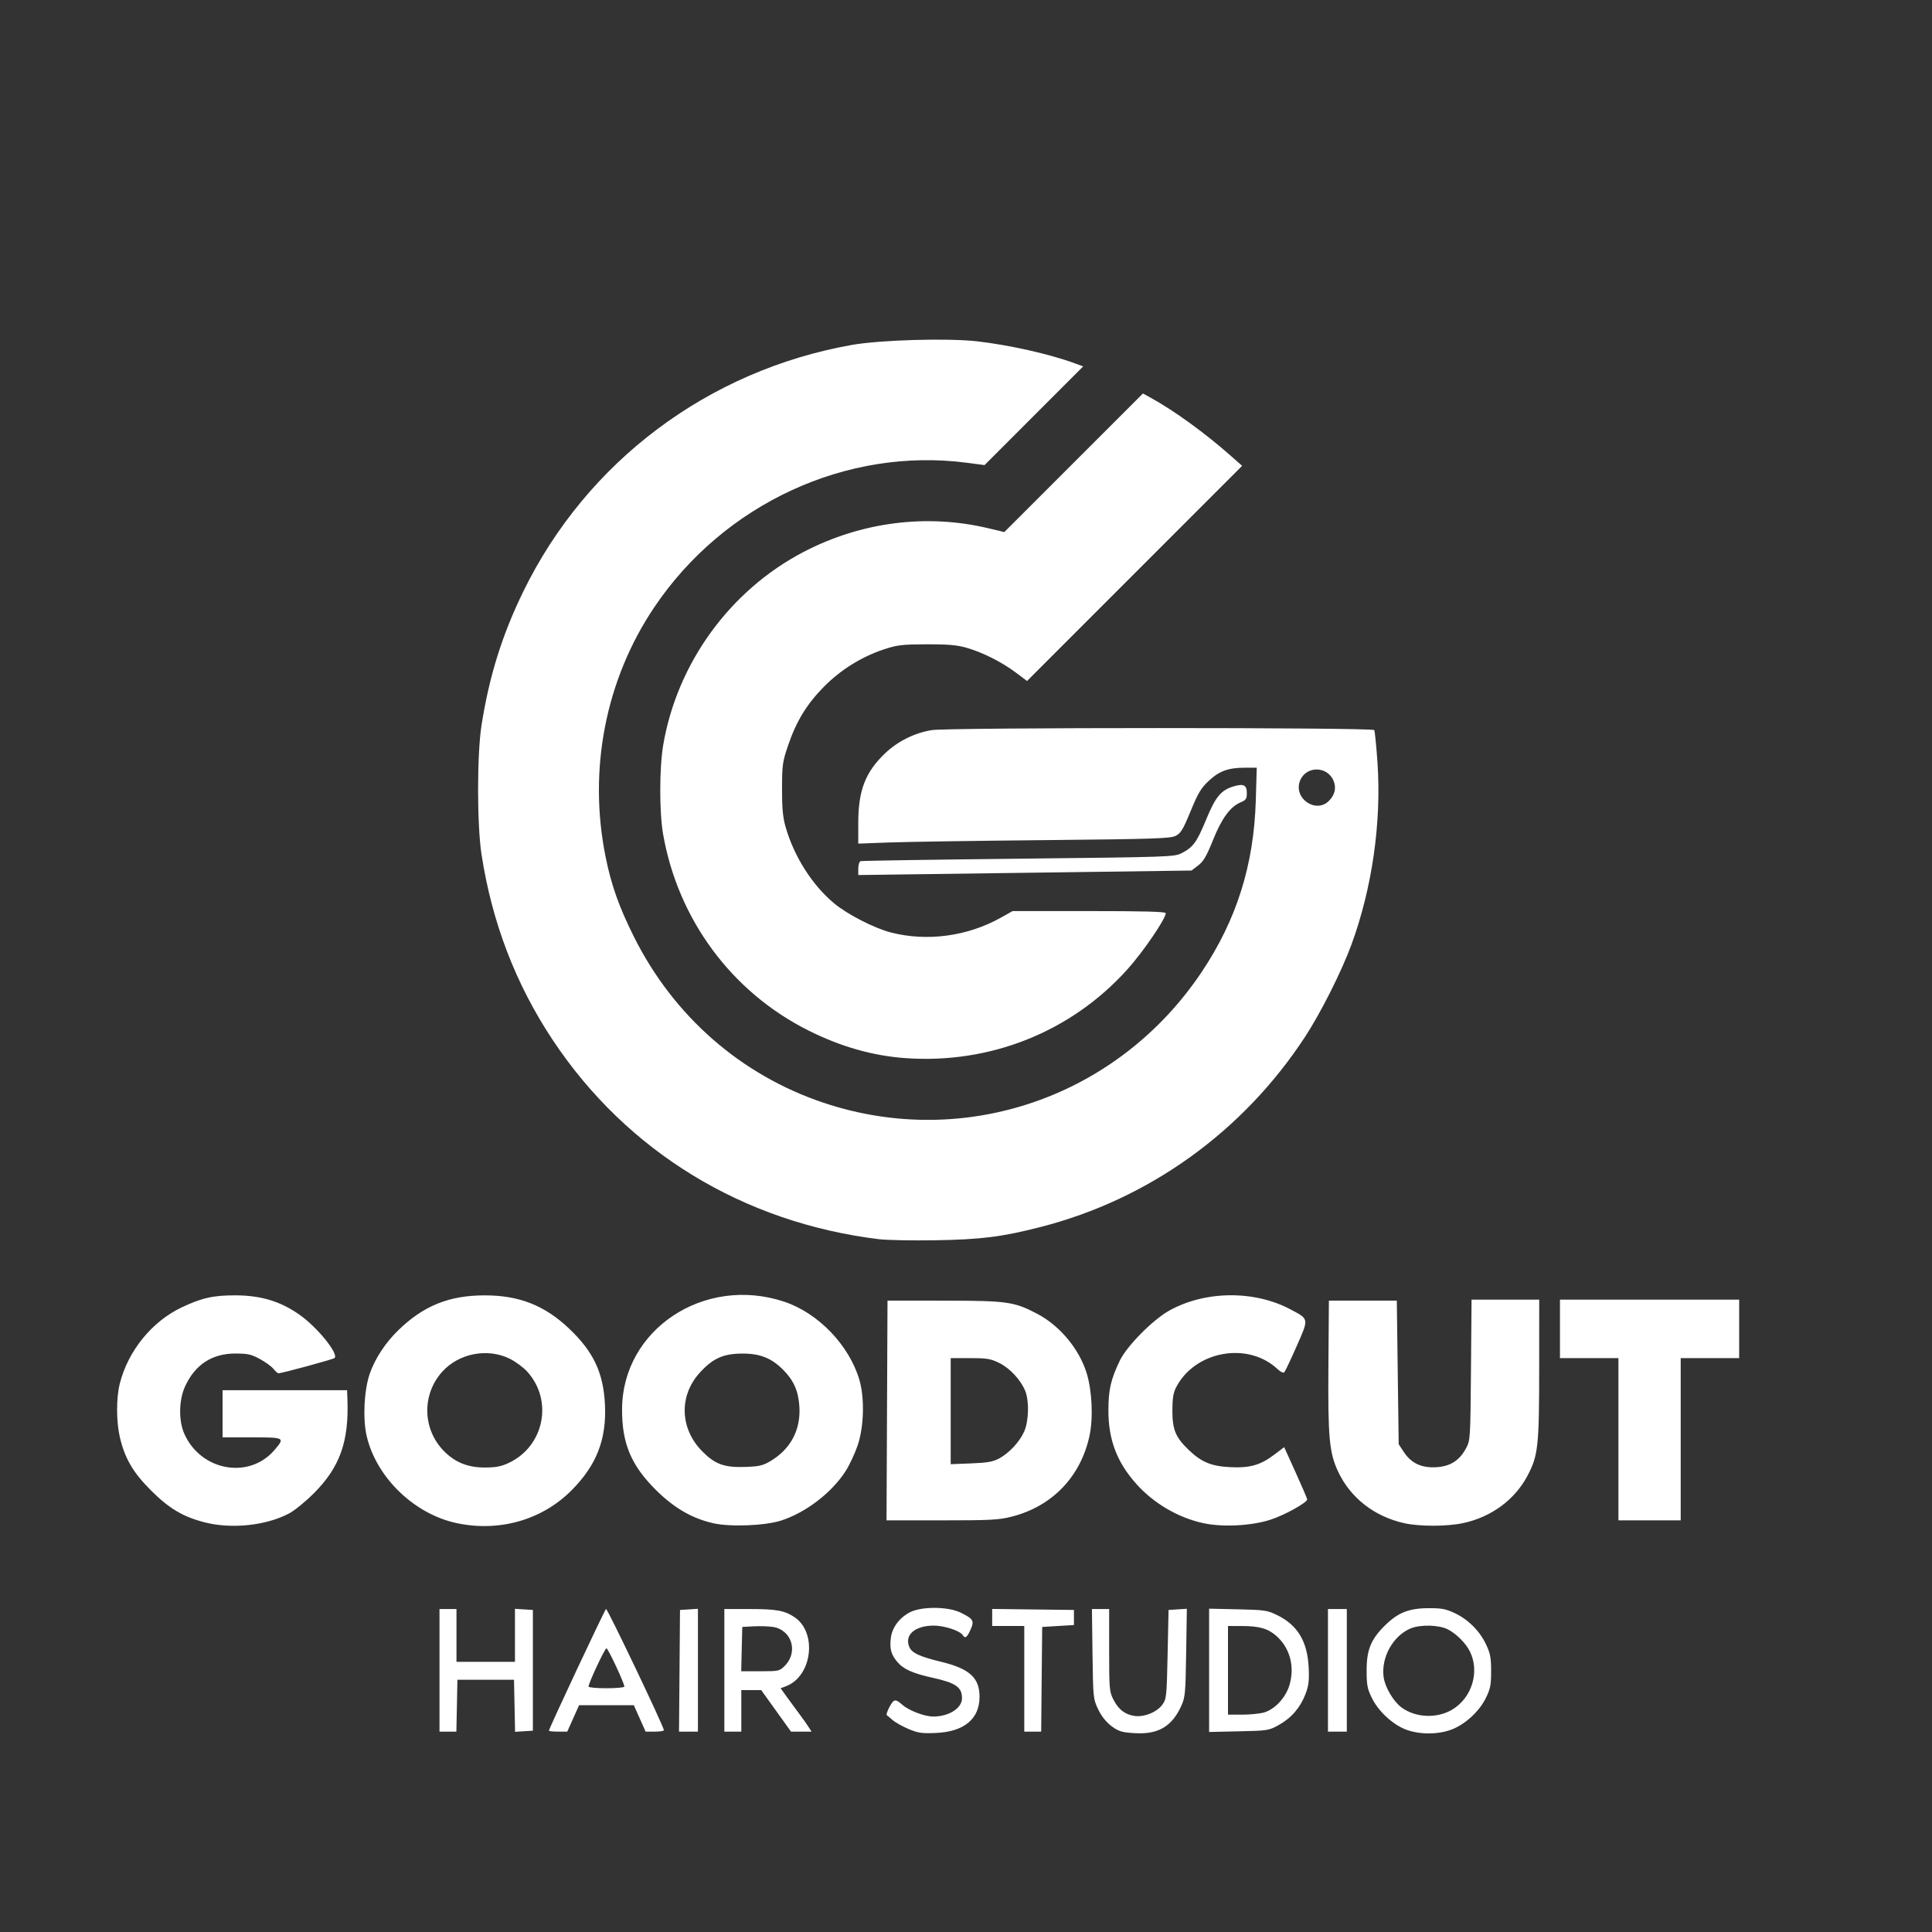 <svg width="138" height="138" viewBox="0 0 138 138" fill="none" xmlns="http://www.w3.org/2000/svg">
<rect x="0" y="0" width="138" height="138" fill="#333333" stroke="none"/>
<path d="M64.893 123.499C64.459 123.316 63.943 123.026 63.748 122.853C63.552 122.682 63.37 122.529 63.342 122.513C63.249 122.461 63.618 121.68 63.811 121.521C63.956 121.4 64.098 121.456 64.467 121.78C64.935 122.191 66.042 122.61 66.659 122.61C67.778 122.61 68.715 122.014 68.715 121.303C68.715 120.514 68.273 120.206 66.627 119.842C65.2 119.528 64.53 119.228 64.093 118.708C63.649 118.181 63.541 117.789 63.629 117.011C63.714 116.268 64.228 115.567 64.984 115.168C65.806 114.736 67.705 114.744 68.608 115.183C69.53 115.633 69.61 115.772 69.32 116.414C69.072 116.965 68.935 117.062 68.773 116.801C68.576 116.483 67.462 116.115 66.697 116.115C65.36 116.115 64.592 116.78 64.947 117.632C65.126 118.068 65.676 118.325 67.224 118.7C69.25 119.19 69.967 119.842 69.967 121.195C69.967 122.787 68.862 123.7 66.829 123.784C65.847 123.825 65.57 123.784 64.893 123.499ZM80.125 123.685C79.45 123.483 78.802 122.868 78.434 122.085C78.088 121.346 78.078 121.261 78.036 118.13L77.995 114.93H78.609H79.225V117.866C79.225 120.644 79.241 120.832 79.528 121.394C79.89 122.104 80.335 122.453 81.014 122.564C81.704 122.676 82.641 122.301 83.03 121.757C83.319 121.35 83.337 121.18 83.401 118.163L83.469 114.997L84.121 114.955L84.774 114.913L84.726 118.054C84.68 120.982 84.656 121.241 84.369 121.869C83.745 123.232 82.837 123.822 81.38 123.807C80.898 123.803 80.334 123.748 80.125 123.685ZM100.419 123.539C99.471 123.175 98.457 122.234 97.993 121.289C97.665 120.621 97.616 120.364 97.616 119.309C97.616 117.86 97.919 117.107 98.891 116.138C99.83 115.2 100.615 114.88 101.995 114.87C102.962 114.864 103.259 114.917 103.902 115.219C104.87 115.673 105.698 116.501 106.152 117.469C106.451 118.105 106.509 118.419 106.509 119.376C106.509 120.358 106.455 120.63 106.131 121.289C105.658 122.251 104.645 123.179 103.667 123.546C102.702 123.907 101.368 123.904 100.419 123.539ZM103.707 122.129C105.133 121.293 105.711 119.418 104.993 117.961C104.707 117.379 104.03 116.699 103.429 116.39C102.789 116.06 101.461 116.024 100.757 116.317C99.498 116.844 98.639 118.394 98.83 119.792C98.93 120.52 99.533 121.54 100.117 121.967C101.111 122.696 102.624 122.763 103.707 122.129ZM31.393 119.309V114.93H32H32.606V116.816V118.702H34.694H36.783V116.809V114.915L37.423 114.957L38.063 114.997V119.309V123.62L37.427 123.66L36.791 123.702L36.753 121.842L36.715 119.982H34.694H32.673L32.636 121.835L32.598 123.687H31.996H31.393V119.309ZM39.208 123.62C39.208 123.473 43.19 114.989 43.288 114.928C43.38 114.872 47.41 123.313 47.422 123.586C47.424 123.642 47.132 123.687 46.771 123.687H46.116L45.694 122.744L45.273 121.801H43.318H41.362L40.941 122.744L40.519 123.687H39.864C39.503 123.687 39.208 123.658 39.208 123.62ZM44.597 120.471C44.597 120.227 43.432 117.736 43.318 117.736C43.203 117.736 42.038 120.227 42.038 120.471C42.038 120.536 42.613 120.589 43.318 120.589C44.022 120.589 44.597 120.536 44.597 120.471ZM48.537 119.342L48.572 114.997L49.212 114.957L49.852 114.915V119.302V123.687H49.177H48.501L48.537 119.342ZM51.739 119.309V114.93L53.524 114.931C55.45 114.931 56.033 115.035 56.74 115.505C58.396 116.604 58.016 119.737 56.14 120.446L55.759 120.59L56.267 121.297C56.547 121.685 56.937 122.216 57.133 122.475C57.33 122.734 57.598 123.113 57.729 123.317L57.967 123.687H57.234H56.502L55.437 122.205L54.374 120.723H53.663H52.951V122.205V123.687H52.345H51.739V119.309ZM56.054 118.989C57.044 117.998 56.554 116.408 55.196 116.207C54.887 116.161 54.272 116.144 53.827 116.166L53.019 116.21L52.981 117.793L52.943 119.376H54.305C55.624 119.376 55.678 119.364 56.054 118.989ZM73.162 119.915V116.142H72.016H70.871V115.533V114.924L73.791 114.961L76.709 114.997L76.71 115.536V116.075L75.576 116.142L74.442 116.21L74.405 119.949L74.37 123.687H73.765H73.162V119.915ZM86.366 119.309V114.905L88.42 114.951C90.348 114.994 90.522 115.02 91.24 115.373C92.689 116.084 93.387 117.248 93.477 119.106C93.522 120.037 93.48 120.393 93.249 121.004C92.884 121.971 92.237 122.719 91.332 123.22C90.63 123.608 90.549 123.621 88.488 123.666L86.366 123.712V119.309ZM90.299 122.316C91.079 122.083 91.848 121.246 92.109 120.347C92.493 119.024 92.135 117.7 91.161 116.844C90.565 116.323 89.938 116.144 88.69 116.144L87.713 116.142V119.309V122.475H88.741C89.307 122.475 90.008 122.403 90.299 122.316ZM94.854 119.309V114.93H95.528H96.201V119.309V123.687H95.528H94.854V119.309ZM14.578 108.729C13.048 108.328 12.066 107.739 10.772 106.447C9.504 105.179 8.92 104.179 8.562 102.662C8.3 101.546 8.297 99.847 8.558 98.823C9.151 96.488 10.845 94.4 12.966 93.391C14.422 92.698 15.271 92.511 16.909 92.526C18.676 92.542 20.049 92.964 21.389 93.906C22.673 94.807 24.219 96.72 23.894 97.004C23.784 97.101 20.12 98.096 19.892 98.09C19.829 98.089 19.669 97.949 19.535 97.779C19.401 97.609 18.968 97.293 18.572 97.077C17.96 96.742 17.702 96.682 16.842 96.68C15.156 96.674 13.948 97.456 13.224 99.019C12.772 99.998 12.746 101.471 13.166 102.415C14.347 105.071 17.793 105.691 19.604 103.575C20.369 102.681 20.348 102.669 17.987 102.669H15.899V100.984V99.3H20.345H24.791L24.816 99.94C24.931 102.958 24.281 104.791 22.433 106.647C21.841 107.243 21.042 107.896 20.658 108.099C18.996 108.978 16.515 109.236 14.578 108.729ZM32.606 108.791C29.581 108.142 26.889 105.537 26.194 102.586C25.904 101.356 26.004 99.298 26.41 98.125C26.784 97.045 27.525 95.914 28.451 95.016C30.252 93.264 32.083 92.526 34.627 92.526C37.086 92.526 38.904 93.243 40.648 94.897C42.388 96.548 43.095 98.042 43.21 100.311C43.336 102.799 42.617 104.651 40.824 106.453C38.715 108.574 35.65 109.446 32.606 108.791ZM36.325 104.501C38.864 103.319 39.535 100.048 37.661 97.975C37.388 97.67 36.819 97.254 36.4 97.047C34.818 96.271 32.776 96.665 31.593 97.975C30.111 99.614 30.173 102.112 31.733 103.672C32.525 104.465 33.424 104.822 34.627 104.822C35.409 104.822 35.794 104.749 36.325 104.501ZM50.953 108.803C49.437 108.46 48.165 107.724 46.87 106.445C45.083 104.678 44.421 103.105 44.433 100.648C44.46 94.956 50.31 91.083 56.015 92.978C58.446 93.787 60.653 96.081 61.384 98.559C61.768 99.858 61.712 101.926 61.258 103.252C61.058 103.831 60.677 104.648 60.409 105.067C59.414 106.623 57.554 108.049 55.781 108.615C54.63 108.981 52.162 109.078 50.953 108.803ZM55.002 104.382C56.469 103.523 57.208 102.139 57.098 100.462C57.026 99.347 56.691 98.594 55.933 97.836C55.096 96.999 54.281 96.677 53.019 96.684C51.659 96.69 50.926 97.019 49.99 98.043C48.477 99.699 48.556 102.064 50.18 103.687C51.089 104.597 51.739 104.83 53.23 104.781C54.199 104.75 54.484 104.686 55.002 104.382ZM85.918 108.79C84.129 108.391 82.416 107.386 81.181 106.011C79.781 104.454 79.165 102.832 79.171 100.715C79.175 99.265 79.346 98.527 79.983 97.194C80.486 96.145 82.35 94.26 83.536 93.604C86.099 92.185 89.602 92.155 92.181 93.529C93.512 94.238 93.499 94.155 92.621 96.151C92.201 97.105 91.805 97.942 91.74 98.012C91.668 98.09 91.478 98.004 91.251 97.791C89.122 95.79 85.299 96.503 83.982 99.147C83.803 99.506 83.74 99.942 83.741 100.782C83.745 102.123 83.975 102.674 84.906 103.565C85.821 104.44 86.514 104.729 87.867 104.797C89.276 104.869 90.033 104.653 91.034 103.893L91.727 103.368L92.55 105.184C93.001 106.183 93.372 107.044 93.372 107.096C93.372 107.328 91.758 108.224 90.759 108.547C89.377 108.995 87.299 109.098 85.918 108.79ZM100.311 108.8C98.185 108.332 96.471 107 95.588 105.133C94.948 103.783 94.847 102.678 94.886 97.546L94.921 92.9H97.347H99.772L99.839 98.031L99.907 103.16L100.277 103.721C100.809 104.524 101.55 104.868 102.608 104.8C103.605 104.736 104.252 104.319 104.725 103.435C105.02 102.884 105.028 102.752 105.07 97.852L105.111 92.833H107.529H109.944L109.942 97.784C109.939 103.302 109.868 103.963 109.112 105.4C108.2 107.131 106.513 108.371 104.488 108.798C103.336 109.04 101.401 109.042 100.311 108.8ZM63.358 100.749L63.393 92.9L67.435 92.904C71.957 92.907 72.435 92.976 74.095 93.847C75.701 94.692 77.081 96.348 77.617 98.078C78.004 99.326 78.094 101.265 77.826 102.534C77.205 105.464 75.169 107.591 72.272 108.33C71.352 108.566 70.775 108.597 67.278 108.597H63.323L63.358 100.749ZM71.343 104.19C72.063 103.809 72.815 103.007 73.151 102.264C73.488 101.519 73.525 100.056 73.226 99.339C72.896 98.55 72.139 97.735 71.384 97.359C70.766 97.052 70.519 97.01 69.295 97.01H67.907V100.797V104.585L69.355 104.529C70.496 104.486 70.918 104.413 71.343 104.19ZM115.603 102.803V97.01H113.515H111.426V94.921V92.833H117.826H124.226V94.921V97.01H122.138H120.05V102.803V108.597H117.826H115.603V102.803ZM62.787 88.515C53.086 87.333 44.775 82.259 39.48 74.285C36.835 70.302 35.143 65.891 34.395 61.035C34.067 58.896 34.067 53.904 34.395 51.8C34.941 48.311 35.872 45.332 37.383 42.24C41.914 32.965 50.576 26.465 60.833 24.64C62.873 24.278 67.71 24.139 69.813 24.382C72.133 24.65 74.995 25.297 76.782 25.956L77.369 26.172L73.847 29.697L70.325 33.221L69.083 33.057C60.486 31.926 51.716 35.973 46.737 43.37C43.25 48.549 41.996 54.991 43.26 61.22C43.665 63.225 44.216 64.778 45.273 66.896C48.102 72.573 52.916 76.789 58.835 78.771C68.917 82.146 79.863 78.356 85.838 69.423C88.333 65.69 89.564 61.78 89.7 57.162L89.768 54.837H88.924C87.736 54.837 87.099 55.069 86.34 55.774C85.789 56.289 85.58 56.636 85.045 57.936C84.5 59.261 84.343 59.517 83.973 59.704C83.593 59.895 82.453 59.932 74.611 60.009C69.701 60.056 64.699 60.131 63.494 60.177L61.305 60.259V58.773C61.305 56.452 61.817 55.135 63.245 53.785C64.137 52.942 65.35 52.342 66.559 52.15C67.772 51.957 98.039 51.954 98.158 52.148C98.206 52.225 98.311 53.291 98.395 54.518C98.679 58.768 98.007 63.45 96.533 67.468C95.834 69.373 94.349 72.33 93.233 74.037C88.799 80.824 82.082 85.656 74.326 87.643C71.551 88.353 70.064 88.54 66.762 88.591C65.131 88.617 63.342 88.582 62.787 88.515ZM94.921 57.208C95.347 56.782 95.464 56.278 95.255 55.773C94.799 54.673 93.229 54.7 92.841 55.816C92.409 57.057 94.005 58.124 94.921 57.208ZM64.65 75.579C62.319 75.409 60.046 74.76 57.734 73.601C52.263 70.858 48.431 65.68 47.365 59.588C47.09 58.017 47.094 54.852 47.373 53.211C48.369 47.357 52.151 42.157 57.406 39.42C61.515 37.28 66.193 36.681 70.597 37.733L71.736 38.005L76.688 33.055L81.639 28.105L82.217 28.424C83.891 29.347 86.085 30.942 87.927 32.57L88.724 33.274L81.042 40.958L73.361 48.642L72.554 48.036C71.542 47.276 70.122 46.567 68.985 46.254C68.319 46.07 67.639 46.015 66.155 46.022C64.416 46.03 64.083 46.07 63.124 46.388C61.538 46.915 60.056 47.838 58.867 49.037C57.639 50.278 56.887 51.503 56.301 53.221C55.895 54.409 55.864 54.63 55.859 56.32C55.855 57.682 55.914 58.358 56.099 59.014C56.694 61.145 58.014 63.229 59.594 64.536C60.552 65.329 62.481 66.314 63.663 66.613C66.244 67.267 69.11 66.877 71.481 65.552L72.329 65.077H77.798C81.743 65.077 83.267 65.119 83.267 65.228C83.267 65.626 81.659 67.982 80.53 69.238C76.514 73.707 70.723 76.019 64.65 75.579ZM61.305 62.034C61.305 61.776 61.38 61.541 61.473 61.511C61.566 61.48 66.643 61.402 72.757 61.336C83.609 61.217 83.885 61.208 84.412 60.936C85.227 60.514 85.487 60.157 86.153 58.541C86.818 56.923 87.217 56.438 88.101 56.174C88.83 55.956 89.06 56.07 89.06 56.651C89.06 57.058 88.998 57.15 88.623 57.307C87.875 57.621 87.27 58.444 86.644 60.002C86.181 61.155 85.964 61.527 85.584 61.817L85.107 62.181L78.629 62.27C75.067 62.318 69.711 62.391 66.728 62.43L61.305 62.503V62.034Z" fill="white"/>
</svg>
